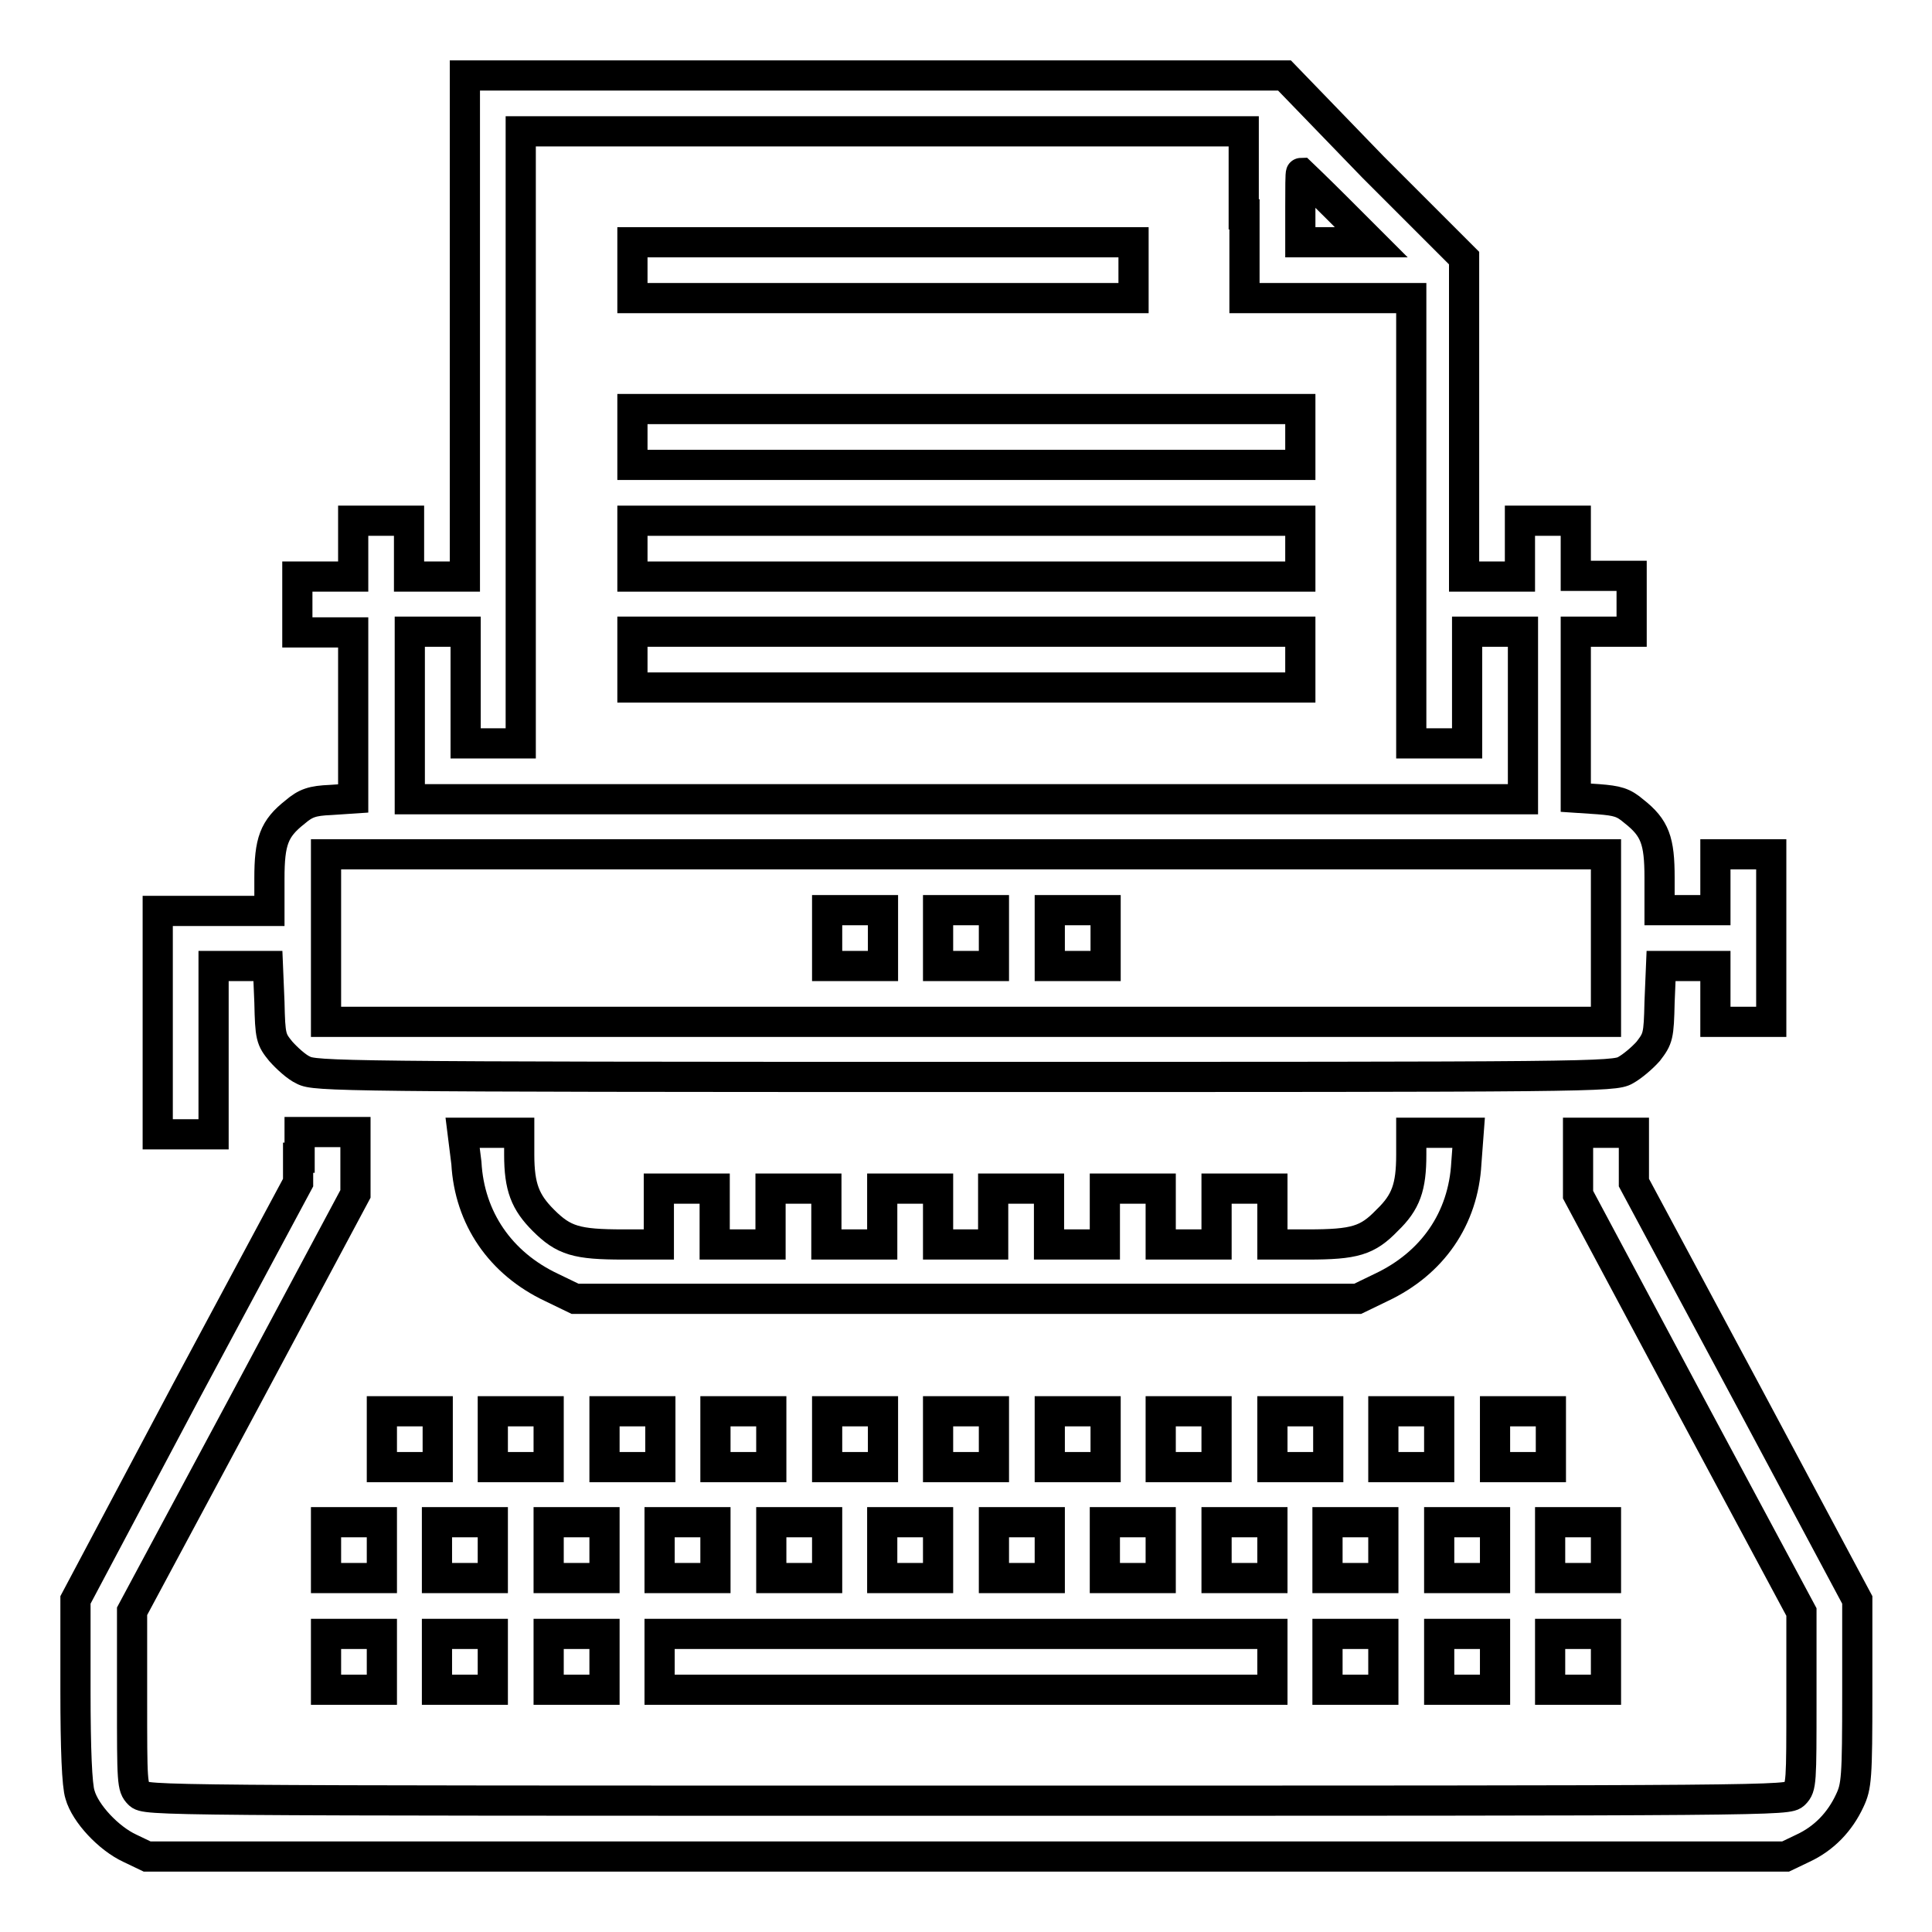<?xml version="1.0" encoding="utf-8"?>
<!-- Svg Vector Icons : http://www.onlinewebfonts.com/icon -->
<!DOCTYPE svg PUBLIC "-//W3C//DTD SVG 1.1//EN" "http://www.w3.org/Graphics/SVG/1.1/DTD/svg11.dtd">
<svg version="1.1" xmlns="http://www.w3.org/2000/svg" xmlns:xlink="http://www.w3.org/1999/xlink" x="0px" y="0px" viewBox="0 0 256 256" enable-background="new 0 0 256 256" xml:space="preserve">
<g><g><g><path stroke-width="4" fill-opacity="0" stroke="#000000"  d="M61.6,43.2v33.2h-3.7h-3.7v-3.7V69h-3.7h-3.7v3.7v3.7h-3.7h-3.7v3.7v3.7h3.7h3.7v11v11l-3,0.2c-2.4,0.1-3.3,0.4-4.7,1.6c-2.8,2.2-3.4,3.9-3.4,8.8v4.3h-7.4h-7.4v14.8v14.8h3.7h3.7v-11.1V128h3.6h3.6l0.2,4.8c0.1,4.6,0.2,4.9,1.5,6.5c0.8,0.9,2.1,2.1,3,2.5c1.5,0.8,4.7,0.9,87.6,0.9s86.1,0,87.6-0.9c0.9-0.5,2.2-1.6,3-2.5c1.3-1.7,1.4-2,1.5-6.5l0.2-4.8h3.6h3.6v3.7v3.7h3.7h3.7v-11.1v-11.1h-3.7h-3.7v3.7v3.7h-3.7h-3.7v-4.3c0-4.9-0.6-6.6-3.4-8.8c-1.4-1.2-2.2-1.4-4.7-1.6l-3-0.2v-11v-11h3.7h3.7v-3.7v-3.7h-3.7h-3.7v-3.7V69h-3.7h-3.7v3.7v3.7h-3.7h-3.7V55.3V34.2l-12.1-12.1L170.2,10h-54.3H61.6V43.2z M164.9,28.4v11.1h11.1H187V69v29.5h3.7h3.7v-7.4v-7.4h3.7h3.7v11.1v11.1H128H54.3V94.8V83.7h3.7h3.7v7.4v7.4h3.7H69V57.9V17.4h47.9h47.9V28.4z M177.1,27.5l4.6,4.6H177h-4.7v-4.6c0-2.5,0-4.6,0.1-4.6C172.4,22.9,174.6,25,177.1,27.5z M212.8,124.3v11.1H128H43.2v-11.1v-11.1H128h84.8V124.3z"/><path stroke-width="4" fill-opacity="0" stroke="#000000"  d="M83.8,35.8v3.7h33.2h33.2v-3.7v-3.7h-33.2H83.8V35.8z"/><path stroke-width="4" fill-opacity="0" stroke="#000000"  d="M83.8,57.9v3.7H128h44.3v-3.7v-3.7H128H83.8V57.9z"/><path stroke-width="4" fill-opacity="0" stroke="#000000"  d="M83.8,72.7v3.7H128h44.3v-3.7V69H128H83.8V72.7z"/><path stroke-width="4" fill-opacity="0" stroke="#000000"  d="M83.8,87.4v3.7H128h44.3v-3.7v-3.7H128H83.8V87.4z"/><path stroke-width="4" fill-opacity="0" stroke="#000000"  d="M109.6,124.3v3.7h3.7h3.7v-3.7v-3.7h-3.7h-3.7V124.3z"/><path stroke-width="4" fill-opacity="0" stroke="#000000"  d="M124.3,124.3v3.7h3.7h3.7v-3.7v-3.7H128h-3.7V124.3z"/><path stroke-width="4" fill-opacity="0" stroke="#000000"  d="M139.1,124.3v3.7h3.7h3.7v-3.7v-3.7h-3.7h-3.7V124.3z"/><path stroke-width="4" fill-opacity="0" stroke="#000000"  d="M39.5,153.4v3.3l-14.8,27.6L10,212v12c0,7.8,0.2,12.6,0.6,13.8c0.7,2.5,3.8,5.8,6.6,7.1l2.3,1.1H128h108.6l2.3-1.1c2.8-1.3,4.9-3.5,6.2-6.3c0.9-1.9,1-3,1-14.3V212l-14.8-27.7l-14.8-27.6v-3.3v-3.3h-3.7h-3.7v4.1v4.1l14.8,27.7l14.8,27.6v11.6c0,11,0,11.6-0.9,12.5c-0.9,0.9-1.5,0.9-109.7,0.9s-108.8,0-109.7-0.9c-0.9-0.9-0.9-1.5-0.9-12.6v-11.6l14.8-27.6l14.8-27.7v-4.1v-4.1h-3.7h-3.7V153.4z"/><path stroke-width="4" fill-opacity="0" stroke="#000000"  d="M61.8,154.1c0.4,7.3,4.5,13.3,11.3,16.5l3.1,1.5H128h51.9l3.1-1.5c6.8-3.2,10.9-9.1,11.3-16.5l0.3-4h-3.8H187v2.9c0,4.3-0.7,6.3-3.2,8.7c-2.6,2.7-4.3,3.2-10.5,3.2h-4.7v-3.7v-3.7h-3.7h-3.7v3.7v3.7h-3.7h-3.7v-3.7v-3.7h-3.7h-3.7v3.7v3.7h-3.7h-3.7v-3.7v-3.7h-3.7h-3.7v3.7v3.7H128h-3.7v-3.7v-3.7h-3.7h-3.7v3.7v3.7h-3.7h-3.7v-3.7v-3.7h-3.7h-3.7v3.7v3.7h-3.7h-3.7v-3.7v-3.7h-3.7h-3.7v3.7v3.7h-4.7c-6.2,0-7.9-0.5-10.6-3.2c-2.4-2.4-3.2-4.4-3.2-8.7v-2.9h-3.7h-3.8L61.8,154.1z"/><path stroke-width="4" fill-opacity="0" stroke="#000000"  d="M50.6,190.7v3.7h3.7h3.7v-3.7V187h-3.7h-3.7V190.7L50.6,190.7z"/><path stroke-width="4" fill-opacity="0" stroke="#000000"  d="M65.3,190.7v3.7H69h3.7v-3.7V187H69h-3.7V190.7z"/><path stroke-width="4" fill-opacity="0" stroke="#000000"  d="M80.1,190.7v3.7h3.7h3.7v-3.7V187h-3.7h-3.7V190.7z"/><path stroke-width="4" fill-opacity="0" stroke="#000000"  d="M94.8,190.7v3.7h3.7h3.7v-3.7V187h-3.7h-3.7V190.7z"/><path stroke-width="4" fill-opacity="0" stroke="#000000"  d="M109.6,190.7v3.7h3.7h3.7v-3.7V187h-3.7h-3.7V190.7z"/><path stroke-width="4" fill-opacity="0" stroke="#000000"  d="M124.3,190.7v3.7h3.7h3.7v-3.7V187H128h-3.7V190.7z"/><path stroke-width="4" fill-opacity="0" stroke="#000000"  d="M139.1,190.7v3.7h3.7h3.7v-3.7V187h-3.7h-3.7V190.7z"/><path stroke-width="4" fill-opacity="0" stroke="#000000"  d="M153.8,190.7v3.7h3.7h3.7v-3.7V187h-3.7h-3.7V190.7z"/><path stroke-width="4" fill-opacity="0" stroke="#000000"  d="M168.6,190.7v3.7h3.7h3.7v-3.7V187h-3.7h-3.7V190.7z"/><path stroke-width="4" fill-opacity="0" stroke="#000000"  d="M183.3,190.7v3.7h3.7h3.7v-3.7V187H187h-3.7V190.7z"/><path stroke-width="4" fill-opacity="0" stroke="#000000"  d="M198.1,190.7v3.7h3.7h3.7v-3.7V187h-3.7h-3.7V190.7L198.1,190.7z"/><path stroke-width="4" fill-opacity="0" stroke="#000000"  d="M43.2,205.4v3.7h3.7h3.7v-3.7v-3.7h-3.7h-3.7V205.4z"/><path stroke-width="4" fill-opacity="0" stroke="#000000"  d="M57.9,205.4v3.7h3.7h3.7v-3.7v-3.7h-3.7h-3.7V205.4z"/><path stroke-width="4" fill-opacity="0" stroke="#000000"  d="M72.7,205.4v3.7h3.7h3.7v-3.7v-3.7h-3.7h-3.7V205.4z"/><path stroke-width="4" fill-opacity="0" stroke="#000000"  d="M87.4,205.4v3.7h3.7h3.7v-3.7v-3.7h-3.7h-3.7V205.4z"/><path stroke-width="4" fill-opacity="0" stroke="#000000"  d="M102.2,205.4v3.7h3.7h3.7v-3.7v-3.7h-3.7h-3.7V205.4z"/><path stroke-width="4" fill-opacity="0" stroke="#000000"  d="M116.9,205.4v3.7h3.7h3.7v-3.7v-3.7h-3.7h-3.7V205.4z"/><path stroke-width="4" fill-opacity="0" stroke="#000000"  d="M131.7,205.4v3.7h3.7h3.7v-3.7v-3.7h-3.7h-3.7V205.4z"/><path stroke-width="4" fill-opacity="0" stroke="#000000"  d="M146.4,205.4v3.7h3.7h3.7v-3.7v-3.7h-3.7h-3.7V205.4z"/><path stroke-width="4" fill-opacity="0" stroke="#000000"  d="M161.2,205.4v3.7h3.7h3.7v-3.7v-3.7h-3.7h-3.7V205.4z"/><path stroke-width="4" fill-opacity="0" stroke="#000000"  d="M175.9,205.4v3.7h3.7h3.7v-3.7v-3.7h-3.7h-3.7V205.4z"/><path stroke-width="4" fill-opacity="0" stroke="#000000"  d="M190.7,205.4v3.7h3.7h3.7v-3.7v-3.7h-3.7h-3.7V205.4z"/><path stroke-width="4" fill-opacity="0" stroke="#000000"  d="M205.4,205.4v3.7h3.7h3.7v-3.7v-3.7h-3.7h-3.7V205.4z"/><path stroke-width="4" fill-opacity="0" stroke="#000000"  d="M43.2,220.2v3.7h3.7h3.7v-3.7v-3.7h-3.7h-3.7V220.2z"/><path stroke-width="4" fill-opacity="0" stroke="#000000"  d="M57.9,220.2v3.7h3.7h3.7v-3.7v-3.7h-3.7h-3.7V220.2z"/><path stroke-width="4" fill-opacity="0" stroke="#000000"  d="M72.7,220.2v3.7h3.7h3.7v-3.7v-3.7h-3.7h-3.7V220.2z"/><path stroke-width="4" fill-opacity="0" stroke="#000000"  d="M87.4,220.2v3.7H128h40.6v-3.7v-3.7H128H87.4V220.2z"/><path stroke-width="4" fill-opacity="0" stroke="#000000"  d="M175.9,220.2v3.7h3.7h3.7v-3.7v-3.7h-3.7h-3.7V220.2z"/><path stroke-width="4" fill-opacity="0" stroke="#000000"  d="M190.7,220.2v3.7h3.7h3.7v-3.7v-3.7h-3.7h-3.7V220.2z"/><path stroke-width="4" fill-opacity="0" stroke="#000000"  d="M205.4,220.2v3.7h3.7h3.7v-3.7v-3.7h-3.7h-3.7V220.2z"/></g></g></g>
</svg>